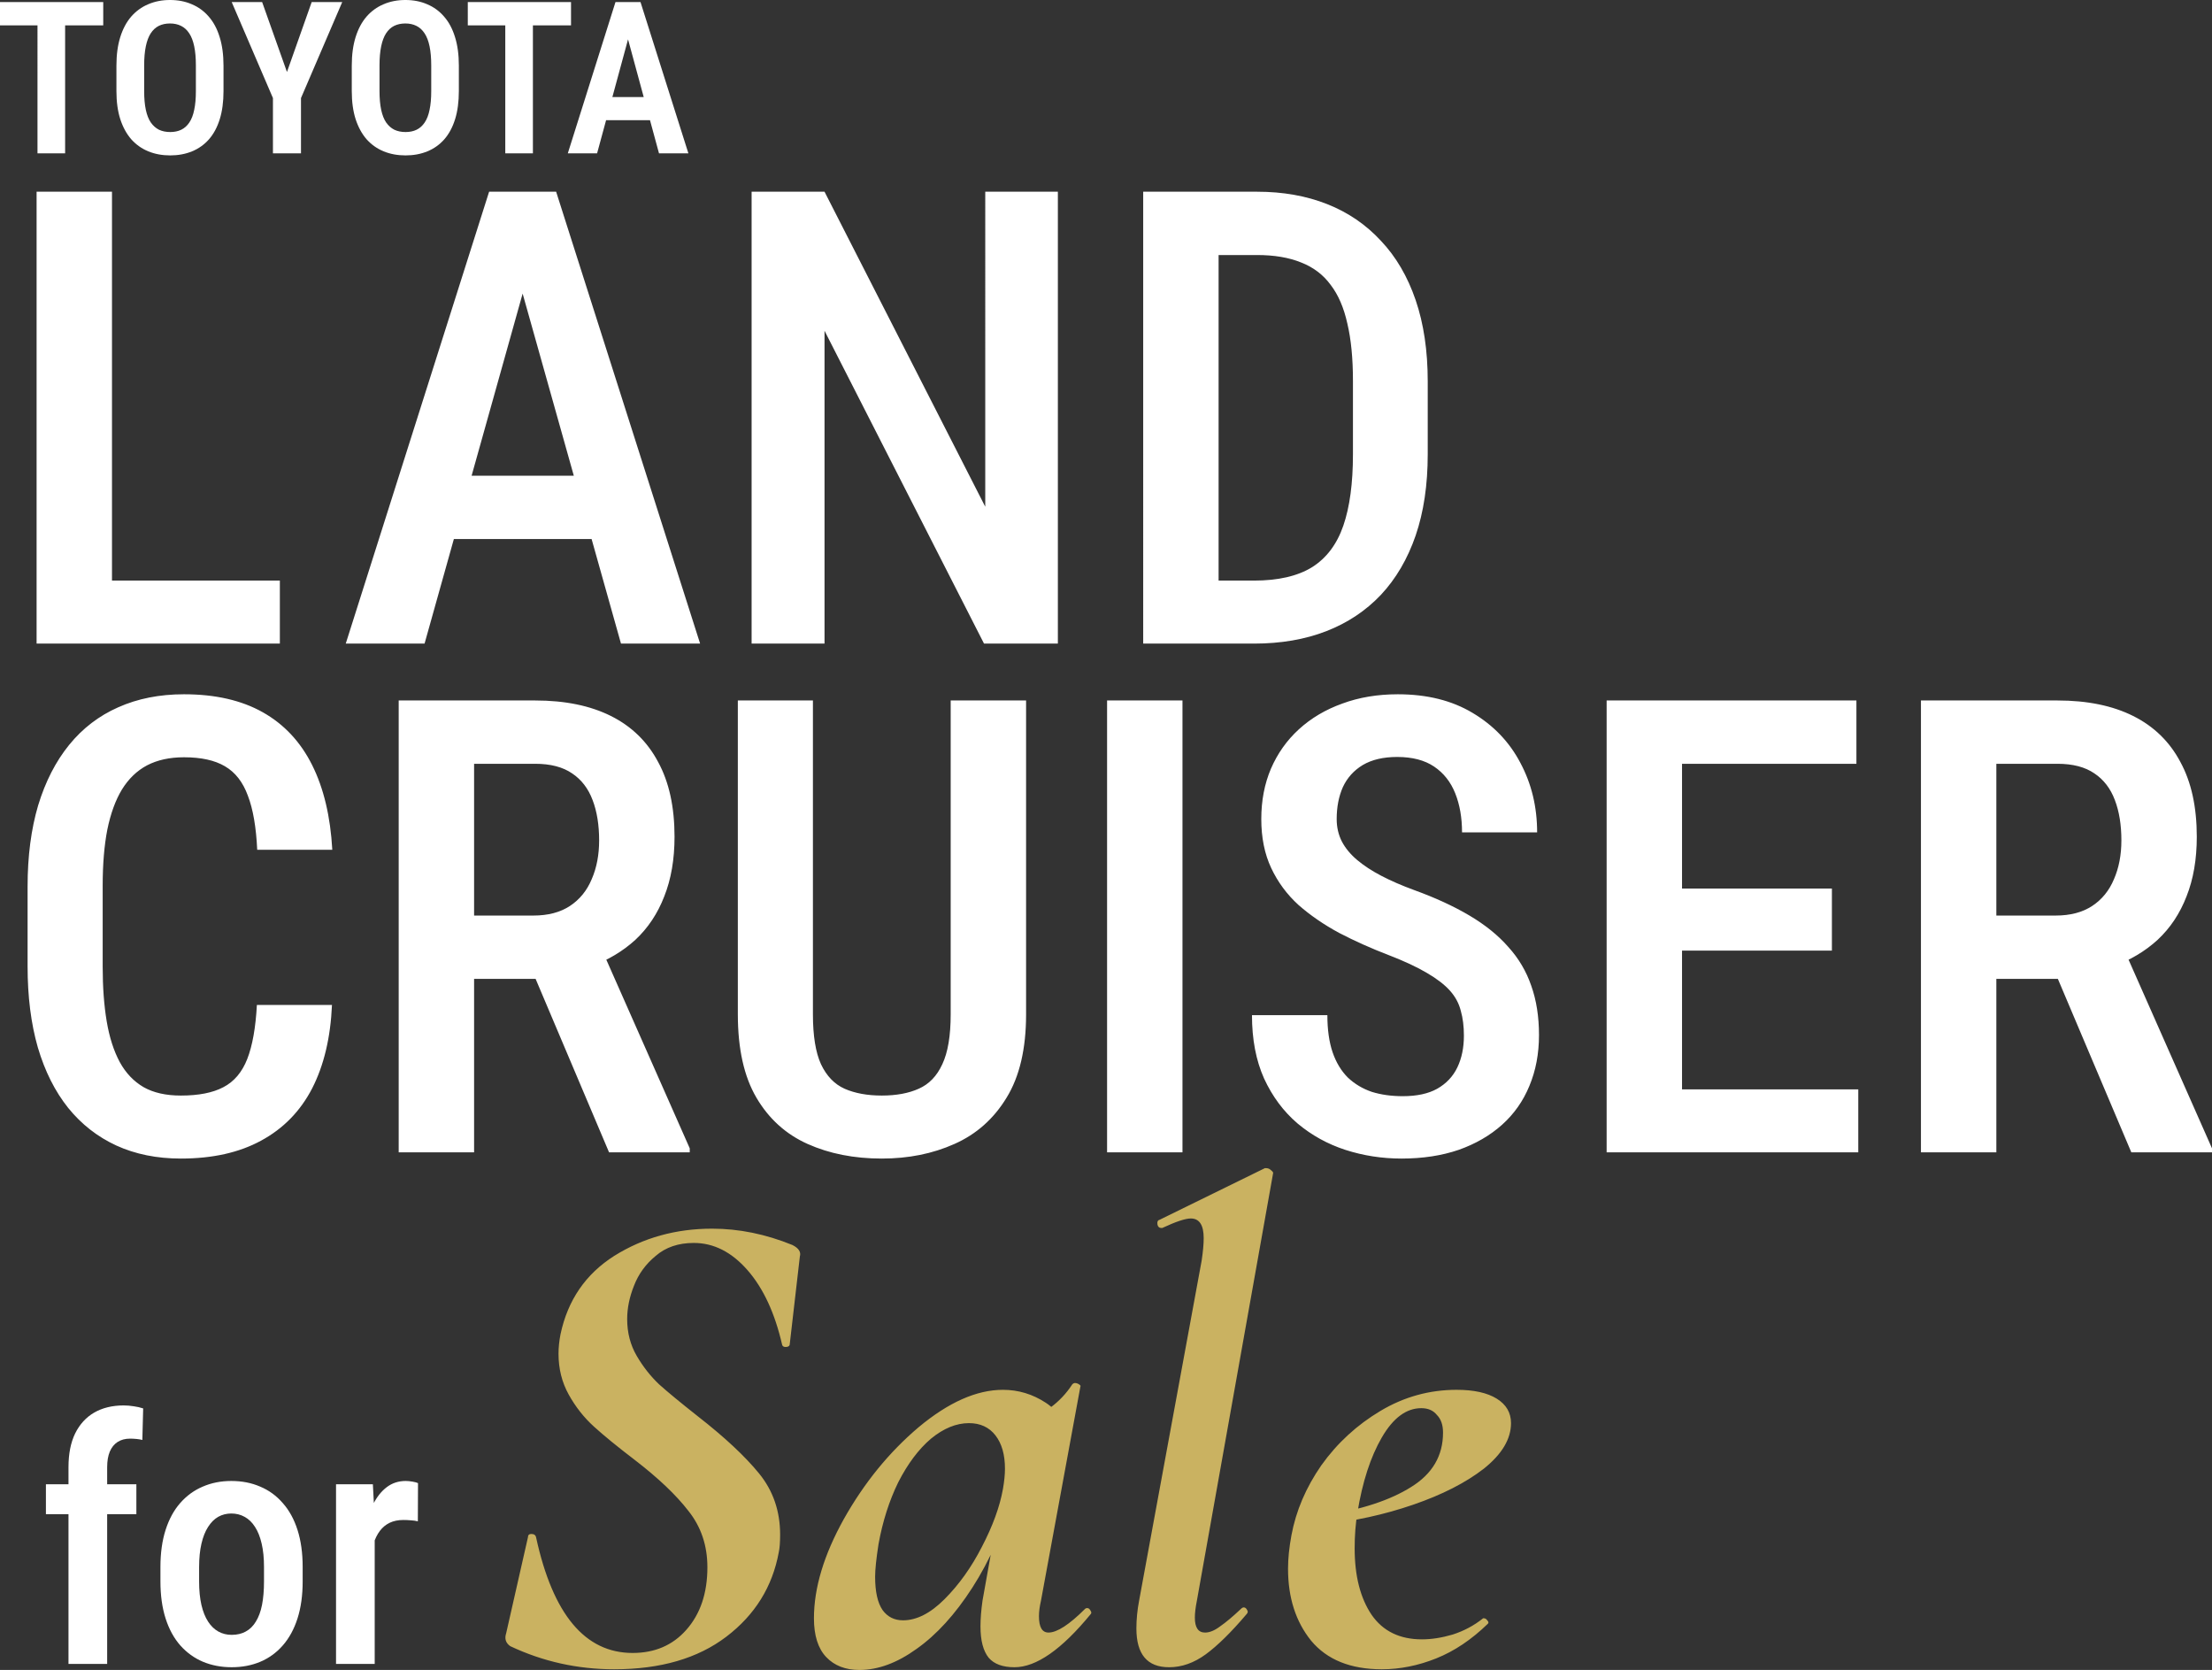 <?xml version="1.0" encoding="UTF-8"?><svg id="_レイヤー_2" xmlns="http://www.w3.org/2000/svg" width="478.369" height="361.063" viewBox="0 0 478.369 361.063"><rect x="0" y="0" width="478.369" height="361.063" fill="#333333" stroke="none"/><defs><style>.cls-1{fill:#cab261;}.cls-2{fill:#fff;}</style></defs><g id="_レイヤー_1-2"><path class="cls-2" d="M14.083.449v32.703h-5.975V.449h5.975ZM22.326.449v5.031H0V.449h22.326ZM48.336,14.195v5.503c0,2.306-.27,4.328-.809,6.065-.539,1.737-1.318,3.189-2.336,4.357-1.018,1.153-2.239,2.022-3.661,2.605-1.423.584-2.995.876-4.717.876-1.737,0-3.317-.292-4.739-.876-1.423-.584-2.65-1.452-3.684-2.605-1.018-1.168-1.812-2.62-2.381-4.357-.554-1.737-.831-3.759-.831-6.065v-5.503c0-2.351.277-4.41.831-6.177.554-1.767,1.34-3.242,2.358-4.425,1.033-1.183,2.261-2.074,3.683-2.673,1.423-.614,2.995-.921,4.717-.921,1.737,0,3.309.307,4.717.921,1.423.599,2.643,1.49,3.661,2.673,1.033,1.183,1.819,2.658,2.358,4.425.554,1.767.831,3.826.831,6.177ZM42.361,19.698v-5.548c0-1.602-.12-2.98-.359-4.133-.24-1.153-.599-2.089-1.078-2.808-.479-.734-1.071-1.273-1.774-1.617-.689-.344-1.482-.517-2.381-.517-.913,0-1.722.172-2.426.517-.689.344-1.273.883-1.752,1.617-.464.719-.816,1.655-1.056,2.808-.24,1.153-.359,2.531-.359,4.133v5.548c0,1.572.12,2.92.359,4.043.24,1.123.599,2.036,1.078,2.74.494.704,1.086,1.228,1.774,1.572.704.329,1.512.494,2.426.494.898,0,1.692-.165,2.381-.494.704-.344,1.288-.868,1.752-1.572.479-.704.831-1.617,1.056-2.74.24-1.123.359-2.471.359-4.043ZM56.691.449l5.368,15.116L67.405.449h6.604l-8.917,20.754v11.949h-6.065v-11.949L50.11.449h6.581ZM99.232,14.195v5.503c0,2.306-.269,4.328-.808,6.065-.539,1.737-1.318,3.189-2.336,4.357-1.018,1.153-2.239,2.022-3.661,2.605-1.423.584-2.995.876-4.717.876-1.737,0-3.317-.292-4.739-.876-1.423-.584-2.65-1.452-3.684-2.605-1.018-1.168-1.812-2.62-2.381-4.357-.554-1.737-.831-3.759-.831-6.065v-5.503c0-2.351.277-4.41.831-6.177.554-1.767,1.34-3.242,2.358-4.425,1.033-1.183,2.261-2.074,3.684-2.673,1.423-.614,2.995-.921,4.717-.921,1.737,0,3.309.307,4.717.921,1.423.599,2.643,1.49,3.661,2.673,1.033,1.183,1.819,2.658,2.358,4.425.554,1.767.831,3.826.831,6.177ZM93.258,19.698v-5.548c0-1.602-.12-2.98-.359-4.133s-.599-2.089-1.078-2.808c-.479-.734-1.071-1.273-1.774-1.617-.689-.344-1.482-.517-2.381-.517-.913,0-1.722.172-2.426.517-.689.344-1.273.883-1.752,1.617-.464.719-.816,1.655-1.056,2.808s-.359,2.531-.359,4.133v5.548c0,1.572.12,2.92.359,4.043.24,1.123.599,2.036,1.078,2.74.494.704,1.086,1.228,1.774,1.572.704.329,1.512.494,2.426.494.898,0,1.692-.165,2.381-.494.704-.344,1.288-.868,1.752-1.572.479-.704.831-1.617,1.056-2.74.24-1.123.359-2.471.359-4.043ZM115.247.449v32.703h-5.975V.449h5.975ZM123.49.449v5.031h-22.326V.449h22.326ZM136.607,5.615l-7.479,27.537h-6.334L133.103.449h3.954l-.45,5.166ZM142.515,33.152l-7.48-27.537-.517-5.166h3.998l10.355,32.703h-6.356ZM142.717,20.979v5.009h-15.004v-5.009h15.004ZM60.522,125.53v13.622H19.924v-13.622h40.597ZM24.219,41.451v97.701H7.913V41.451h16.306ZM115.438,54.871l-23.62,84.281h-17.044l31.001-97.701h10.603l-.94,13.421ZM134.294,139.152l-23.687-84.281-1.141-13.421h10.804l31.135,97.701h-17.111ZM134.697,102.849v13.689h-45.496v-13.689h45.496ZM228.775,41.451v97.701h-15.971l-34.491-67.639v67.639h-15.769V41.451h15.769l34.759,68.109V41.451h15.703ZM271.183,139.152h-16.977l.135-13.622h16.842c5.234,0,9.417-.962,12.549-2.885,3.131-1.969,5.39-4.966,6.777-8.992,1.387-4.026,2.08-9.171,2.08-15.434v-15.903c0-4.831-.403-8.947-1.208-12.347-.76-3.444-1.968-6.24-3.623-8.388-1.611-2.192-3.736-3.802-6.375-4.831-2.639-1.074-5.816-1.61-9.529-1.61h-17.983v-13.689h17.983c5.592,0,10.647.895,15.166,2.684,4.518,1.789,8.387,4.429,11.608,7.918,3.266,3.445,5.771,7.717,7.516,12.817,1.744,5.1,2.617,10.96,2.617,17.581v15.769c0,6.621-.873,12.481-2.617,17.581-1.745,5.055-4.25,9.328-7.516,12.817-3.265,3.444-7.202,6.061-11.81,7.851-4.607,1.789-9.819,2.684-15.635,2.684ZM263.534,41.451v97.701h-16.306V41.451h16.306ZM55.556,217.278h16.239c-.313,7.068-1.745,13.085-4.295,18.051-2.55,4.921-6.218,8.678-11.005,11.273-4.742,2.595-10.535,3.892-17.38,3.892-5.189,0-9.842-.939-13.957-2.818-4.071-1.879-7.538-4.586-10.401-8.12-2.863-3.578-5.055-7.94-6.576-13.085-1.476-5.144-2.214-10.982-2.214-17.513v-17.313c0-6.531.761-12.369,2.281-17.514,1.566-5.144,3.803-9.506,6.71-13.085,2.908-3.579,6.442-6.285,10.602-8.119,4.205-1.879,8.947-2.818,14.226-2.818,6.755,0,12.436,1.297,17.044,3.891,4.608,2.595,8.164,6.398,10.669,11.408,2.505,5.01,3.959,11.117,4.362,18.319h-16.239c-.224-4.876-.895-8.768-2.013-11.676-1.074-2.952-2.729-5.077-4.966-6.375-2.192-1.297-5.145-1.946-8.858-1.946-3.087,0-5.748.582-7.985,1.745-2.192,1.163-4.004,2.908-5.435,5.234-1.387,2.282-2.438,5.167-3.154,8.656-.671,3.445-1.007,7.493-1.007,12.146v17.447c0,4.473.291,8.432.872,11.877.582,3.444,1.521,6.374,2.818,8.79,1.297,2.371,3.02,4.183,5.167,5.435,2.147,1.208,4.831,1.812,8.052,1.812,3.847,0,6.911-.604,9.193-1.812,2.326-1.207,4.049-3.243,5.167-6.106,1.118-2.863,1.812-6.755,2.08-11.676ZM86.222,151.451h29.525c6.442,0,11.899,1.118,16.373,3.355,4.473,2.236,7.873,5.547,10.2,9.931,2.37,4.339,3.556,9.73,3.556,16.172,0,4.876-.738,9.17-2.214,12.883-1.432,3.713-3.512,6.845-6.241,9.395-2.729,2.505-6.017,4.451-9.864,5.838l-4.764,2.617h-24.962l-.067-13.689h17.581c3.176,0,5.816-.694,7.918-2.08,2.103-1.387,3.669-3.311,4.698-5.771,1.073-2.461,1.61-5.257,1.61-8.388,0-3.355-.47-6.263-1.409-8.723-.94-2.506-2.416-4.429-4.429-5.771-2.013-1.387-4.675-2.08-7.985-2.08h-13.219v84.012h-16.306v-97.701ZM131.717,249.152l-18.587-43.885,16.977-.067,19.057,43.08v.872h-17.447ZM205.597,151.451h16.306v67.84c0,7.471-1.409,13.488-4.227,18.051-2.774,4.563-6.532,7.896-11.273,9.998-4.698,2.103-9.932,3.154-15.703,3.154-5.994,0-11.34-1.051-16.037-3.154-4.697-2.102-8.388-5.435-11.072-9.998s-4.026-10.58-4.026-18.051v-67.84h16.239v67.84c0,4.653.581,8.254,1.744,10.804,1.208,2.55,2.908,4.317,5.1,5.301,2.237.984,4.921,1.476,8.052,1.476s5.794-.492,7.986-1.476c2.236-.984,3.936-2.751,5.1-5.301,1.207-2.55,1.811-6.151,1.811-10.804v-67.84ZM255.723,151.451v97.701h-16.306v-97.701h16.306ZM316.585,223.921c0-2.013-.224-3.802-.671-5.368-.403-1.61-1.186-3.064-2.349-4.361-1.163-1.298-2.818-2.573-4.965-3.825-2.103-1.253-4.832-2.528-8.187-3.825-3.847-1.476-7.448-3.087-10.803-4.832-3.311-1.789-6.241-3.802-8.791-6.039-2.505-2.281-4.473-4.943-5.905-7.985-1.431-3.042-2.147-6.576-2.147-10.602,0-3.982.693-7.605,2.08-10.871,1.432-3.31,3.445-6.151,6.039-8.522,2.64-2.416,5.771-4.272,9.395-5.569,3.623-1.342,7.627-2.013,12.011-2.013,6.308,0,11.698,1.342,16.172,4.026,4.518,2.684,7.963,6.285,10.334,10.803,2.415,4.518,3.623,9.529,3.623,15.031h-16.239c0-3.176-.492-5.994-1.476-8.455-.984-2.46-2.505-4.384-4.563-5.771-2.058-1.386-4.719-2.08-7.985-2.08-2.997,0-5.48.582-7.448,1.745-1.924,1.163-3.356,2.751-4.295,4.764-.895,2.013-1.342,4.317-1.342,6.912,0,1.789.38,3.422,1.141,4.898.76,1.432,1.856,2.751,3.288,3.959,1.431,1.208,3.176,2.349,5.234,3.423,2.058,1.073,4.428,2.102,7.113,3.086,4.563,1.655,8.544,3.49,11.944,5.503,3.4,2.013,6.196,4.272,8.388,6.777,2.236,2.46,3.892,5.256,4.965,8.388,1.119,3.131,1.678,6.688,1.678,10.669,0,4.026-.694,7.695-2.08,11.005-1.342,3.266-3.311,6.062-5.905,8.388-2.595,2.326-5.726,4.138-9.395,5.435-3.668,1.253-7.784,1.879-12.347,1.879-4.205,0-8.253-.626-12.145-1.879-3.847-1.252-7.292-3.154-10.334-5.704-3.042-2.594-5.458-5.837-7.247-9.729-1.745-3.892-2.617-8.455-2.617-13.689h16.306c0,3.131.38,5.815,1.141,8.052.76,2.192,1.856,4.004,3.288,5.435,1.476,1.387,3.198,2.416,5.167,3.087,2.013.626,4.249.939,6.71.939,3.042,0,5.525-.536,7.448-1.61,1.969-1.118,3.422-2.662,4.362-4.63.939-1.968,1.409-4.25,1.409-6.845ZM401.872,235.53v13.622h-42.408v-13.622h42.408ZM363.758,151.451v97.701h-16.306v-97.701h16.306ZM396.169,192.115v13.42h-36.705v-13.42h36.705ZM401.47,151.451v13.689h-42.006v-13.689h42.006ZM415.427,151.451h29.525c6.442,0,11.9,1.118,16.373,3.355,4.474,2.236,7.874,5.547,10.2,9.931,2.371,4.339,3.556,9.73,3.556,16.172,0,4.876-.738,9.17-2.214,12.883-1.432,3.713-3.512,6.845-6.241,9.395-2.728,2.505-6.016,4.451-9.864,5.838l-4.764,2.617h-24.962l-.067-13.689h17.581c3.176,0,5.815-.694,7.918-2.08,2.102-1.387,3.668-3.311,4.697-5.771,1.074-2.461,1.61-5.257,1.61-8.388,0-3.355-.469-6.263-1.409-8.723-.939-2.506-2.415-4.429-4.428-5.771-2.014-1.387-4.675-2.08-7.986-2.08h-13.219v84.012h-16.306v-97.701ZM460.923,249.152l-18.588-43.885,16.977-.067,19.057,43.08v.872h-17.446Z"/><path class="cls-1" d="M132.841,360.916c-7.939,0-15.437-1.666-22.493-4.998-.98-.686-1.274-1.617-.882-2.794l4.704-20.729c0-.49.245-.735.735-.735.588,0,.931.245,1.029.735,3.627,16.662,10.585,24.993,20.876,24.993,4.803,0,8.674-1.666,11.614-4.999,3.039-3.43,4.558-7.938,4.558-13.525,0-4.704-1.372-8.772-4.116-12.202-2.647-3.43-6.518-7.106-11.615-11.026-3.724-2.842-6.664-5.244-8.82-7.204-2.157-1.96-3.97-4.263-5.44-6.91-1.47-2.646-2.205-5.586-2.205-8.82,0-1.372.147-2.794.441-4.264,1.568-7.35,5.439-12.986,11.614-16.906,6.273-3.921,13.329-5.881,21.17-5.881,5.783,0,11.565,1.176,17.348,3.528,1.372.686,1.911,1.52,1.617,2.5l-2.205,19.111c-.098.294-.392.442-.882.442-.393,0-.638-.148-.736-.442-1.568-6.86-4.067-12.251-7.497-16.171-3.431-3.92-7.302-5.881-11.614-5.881-3.333,0-6.077.931-8.233,2.794-2.156,1.764-3.725,3.92-4.705,6.468-.98,2.45-1.47,4.852-1.47,7.204,0,2.94.686,5.586,2.058,7.939,1.373,2.352,2.99,4.41,4.852,6.174,1.862,1.666,4.655,3.97,8.38,6.91,5.782,4.508,10.193,8.625,13.231,12.349,3.038,3.724,4.557,8.135,4.557,13.231,0,1.667-.098,2.941-.294,3.823-1.372,7.448-5.145,13.525-11.32,18.229-6.174,4.705-14.26,7.057-24.257,7.057ZM185.873,361.063c-3.038,0-5.44-.931-7.204-2.793-1.764-1.862-2.646-4.656-2.646-8.38,0-6.567,2.156-13.721,6.469-21.464,4.41-7.841,9.8-14.456,16.171-19.847,6.469-5.39,12.545-8.086,18.23-8.086,3.332,0,6.419.931,9.262,2.794,2.842,1.862,4.41,4.606,4.704,8.232l-8.821-4.851c1.666-.196,3.382-.98,5.146-2.352,1.862-1.372,3.43-3.039,4.704-4.999.196-.196.392-.294.588-.294.294,0,.588.098.882.294.294.196.392.343.294.441l-8.526,46.31c-.294,1.274-.441,2.401-.441,3.381,0,2.352.686,3.528,2.058,3.528,1.862,0,4.508-1.715,7.938-5.145.099-.098.246-.147.442-.147.294,0,.539.196.735.588.196.294.196.539,0,.735-6.273,7.645-11.762,11.467-16.466,11.467-2.548,0-4.41-.686-5.587-2.058-1.176-1.47-1.764-3.724-1.764-6.763,0-1.666.147-3.528.441-5.586l3.676-20.582,3.087-2.499c-2.254,7.742-5.243,14.505-8.968,20.287-3.724,5.783-7.743,10.193-12.055,13.232-4.214,3.038-8.331,4.557-12.349,4.557ZM195.282,350.331c2.94,0,5.929-1.519,8.968-4.557,3.136-3.137,5.831-6.91,8.085-11.32,2.353-4.509,3.872-8.674,4.558-12.497.294-1.666.441-3.136.441-4.41,0-3.038-.686-5.439-2.058-7.204-1.372-1.764-3.284-2.646-5.734-2.646-2.744,0-5.488,1.127-8.233,3.381-2.646,2.255-4.998,5.391-7.056,9.409-1.961,4.019-3.382,8.478-4.264,13.379-.49,3.136-.735,5.488-.735,7.056,0,3.235.539,5.636,1.617,7.204,1.078,1.47,2.549,2.205,4.411,2.205ZM252.814,360.475c-4.705,0-7.057-2.793-7.057-8.38,0-1.96.196-3.969.588-6.027l13.525-73.507c.294-1.96.441-3.578.441-4.852,0-2.842-.931-4.263-2.793-4.263-1.176,0-3.234.686-6.175,2.058h-.147c-.49,0-.784-.245-.882-.735-.098-.588.049-.931.441-1.029l22.788-11.173h.294c.392,0,.735.147,1.029.441.392.294.539.539.441.735l-16.466,92.325c-.294,1.47-.441,2.695-.441,3.675,0,2.156.735,3.234,2.205,3.234.98,0,2.059-.441,3.235-1.323,1.274-.882,2.793-2.156,4.557-3.822.196-.196.392-.294.588-.294.294,0,.539.196.735.588.196.294.147.588-.147.882-3.332,3.92-6.272,6.812-8.821,8.674-2.548,1.862-5.194,2.793-7.938,2.793ZM298.839,360.916c-6.762,0-11.859-2.058-15.289-6.174-3.332-4.117-4.999-9.311-4.999-15.584,0-2.156.245-4.557.735-7.204.981-5.292,3.137-10.34,6.469-15.142,3.43-4.803,7.694-8.723,12.79-11.761,5.097-3.038,10.585-4.558,16.466-4.558,3.724,0,6.616.637,8.674,1.912,2.058,1.274,3.087,3.038,3.087,5.292,0,3.43-1.96,6.714-5.881,9.85-3.92,3.038-9.016,5.636-15.289,7.792-6.273,2.156-12.79,3.577-19.553,4.263l.294-1.911c8.037-1.274,14.31-3.332,18.818-6.175,4.606-2.842,6.91-6.762,6.91-11.761,0-1.666-.441-2.94-1.324-3.822-.784-.98-1.911-1.47-3.381-1.47-3.234,0-6.076,2.107-8.527,6.321-2.45,4.215-4.214,9.654-5.292,16.319-.392,2.352-.588,4.9-.588,7.645,0,5.978,1.225,10.781,3.675,14.407,2.45,3.528,6.077,5.293,10.879,5.293,2.058,0,4.264-.343,6.616-1.03,2.45-.784,4.655-1.96,6.615-3.528h.147c.294,0,.539.147.736.441.294.294.343.539.147.735-3.529,3.431-7.253,5.93-11.174,7.498-3.92,1.568-7.84,2.352-11.761,2.352Z"/><path class="cls-2" d="M23.175,359.755h-8.363v-42.532c0-2.895.479-5.324,1.436-7.286.981-1.986,2.357-3.494,4.127-4.523,1.795-1.028,3.912-1.543,6.353-1.543.742,0,1.472.06,2.189.18.718.095,1.4.251,2.046.466l-.179,6.82c-.335-.096-.754-.168-1.256-.216-.478-.048-.945-.071-1.4-.071-1.053,0-1.95.239-2.692.717-.742.479-1.304,1.173-1.687,2.082-.383.909-.574,2.034-.574,3.374v42.532ZM29.492,320.92v6.46H9.93v-6.46h19.561ZM34.696,341.917v-3.123c0-3.015.371-5.683,1.113-8.004.742-2.321,1.795-4.259,3.159-5.814,1.388-1.58,3.015-2.764,4.881-3.554,1.866-.813,3.924-1.22,6.173-1.22,2.297,0,4.379.407,6.245,1.22,1.89.79,3.517,1.974,4.881,3.554,1.388,1.555,2.453,3.493,3.194,5.814.742,2.321,1.113,4.989,1.113,8.004v3.123c0,3.015-.371,5.683-1.113,8.004-.742,2.321-1.807,4.271-3.194,5.85-1.364,1.555-2.979,2.728-4.846,3.517-1.866.79-3.936,1.185-6.209,1.185-2.249,0-4.319-.395-6.209-1.185-1.866-.789-3.493-1.962-4.881-3.517-1.388-1.579-2.453-3.529-3.194-5.85-.742-2.321-1.113-4.989-1.113-8.004ZM43.059,338.794v3.123c0,1.938.167,3.637.502,5.096.335,1.436.814,2.632,1.436,3.59.622.957,1.364,1.675,2.225,2.153.861.479,1.819.718,2.871.718,1.173,0,2.189-.239,3.051-.718.885-.478,1.615-1.196,2.189-2.153.598-.958,1.041-2.154,1.328-3.59.287-1.459.431-3.158.431-5.096v-3.123c0-1.914-.167-3.589-.502-5.025-.335-1.459-.814-2.668-1.436-3.625-.622-.981-1.376-1.711-2.261-2.189-.861-.479-1.818-.718-2.871-.718-1.029,0-1.974.239-2.835.718-.837.478-1.567,1.208-2.189,2.189-.622.957-1.101,2.166-1.436,3.625-.335,1.436-.502,3.111-.502,5.025ZM81.033,328.421v31.334h-8.363v-38.835h7.968l.395,7.501ZM90.4,320.669l-.036,8.255c-.479-.12-.993-.192-1.543-.216-.526-.047-1.053-.071-1.579-.071-1.149,0-2.142.203-2.979.61s-1.543.993-2.118,1.759c-.574.765-1.029,1.686-1.364,2.763-.311,1.077-.503,2.297-.574,3.661l-1.795.072c0-2.441.191-4.702.574-6.784.383-2.105.957-3.936,1.723-5.491.79-1.579,1.771-2.812,2.943-3.697,1.173-.885,2.536-1.328,4.092-1.328.431,0,.921.048,1.472.144.55.095.945.203,1.184.323Z"/></g></svg>